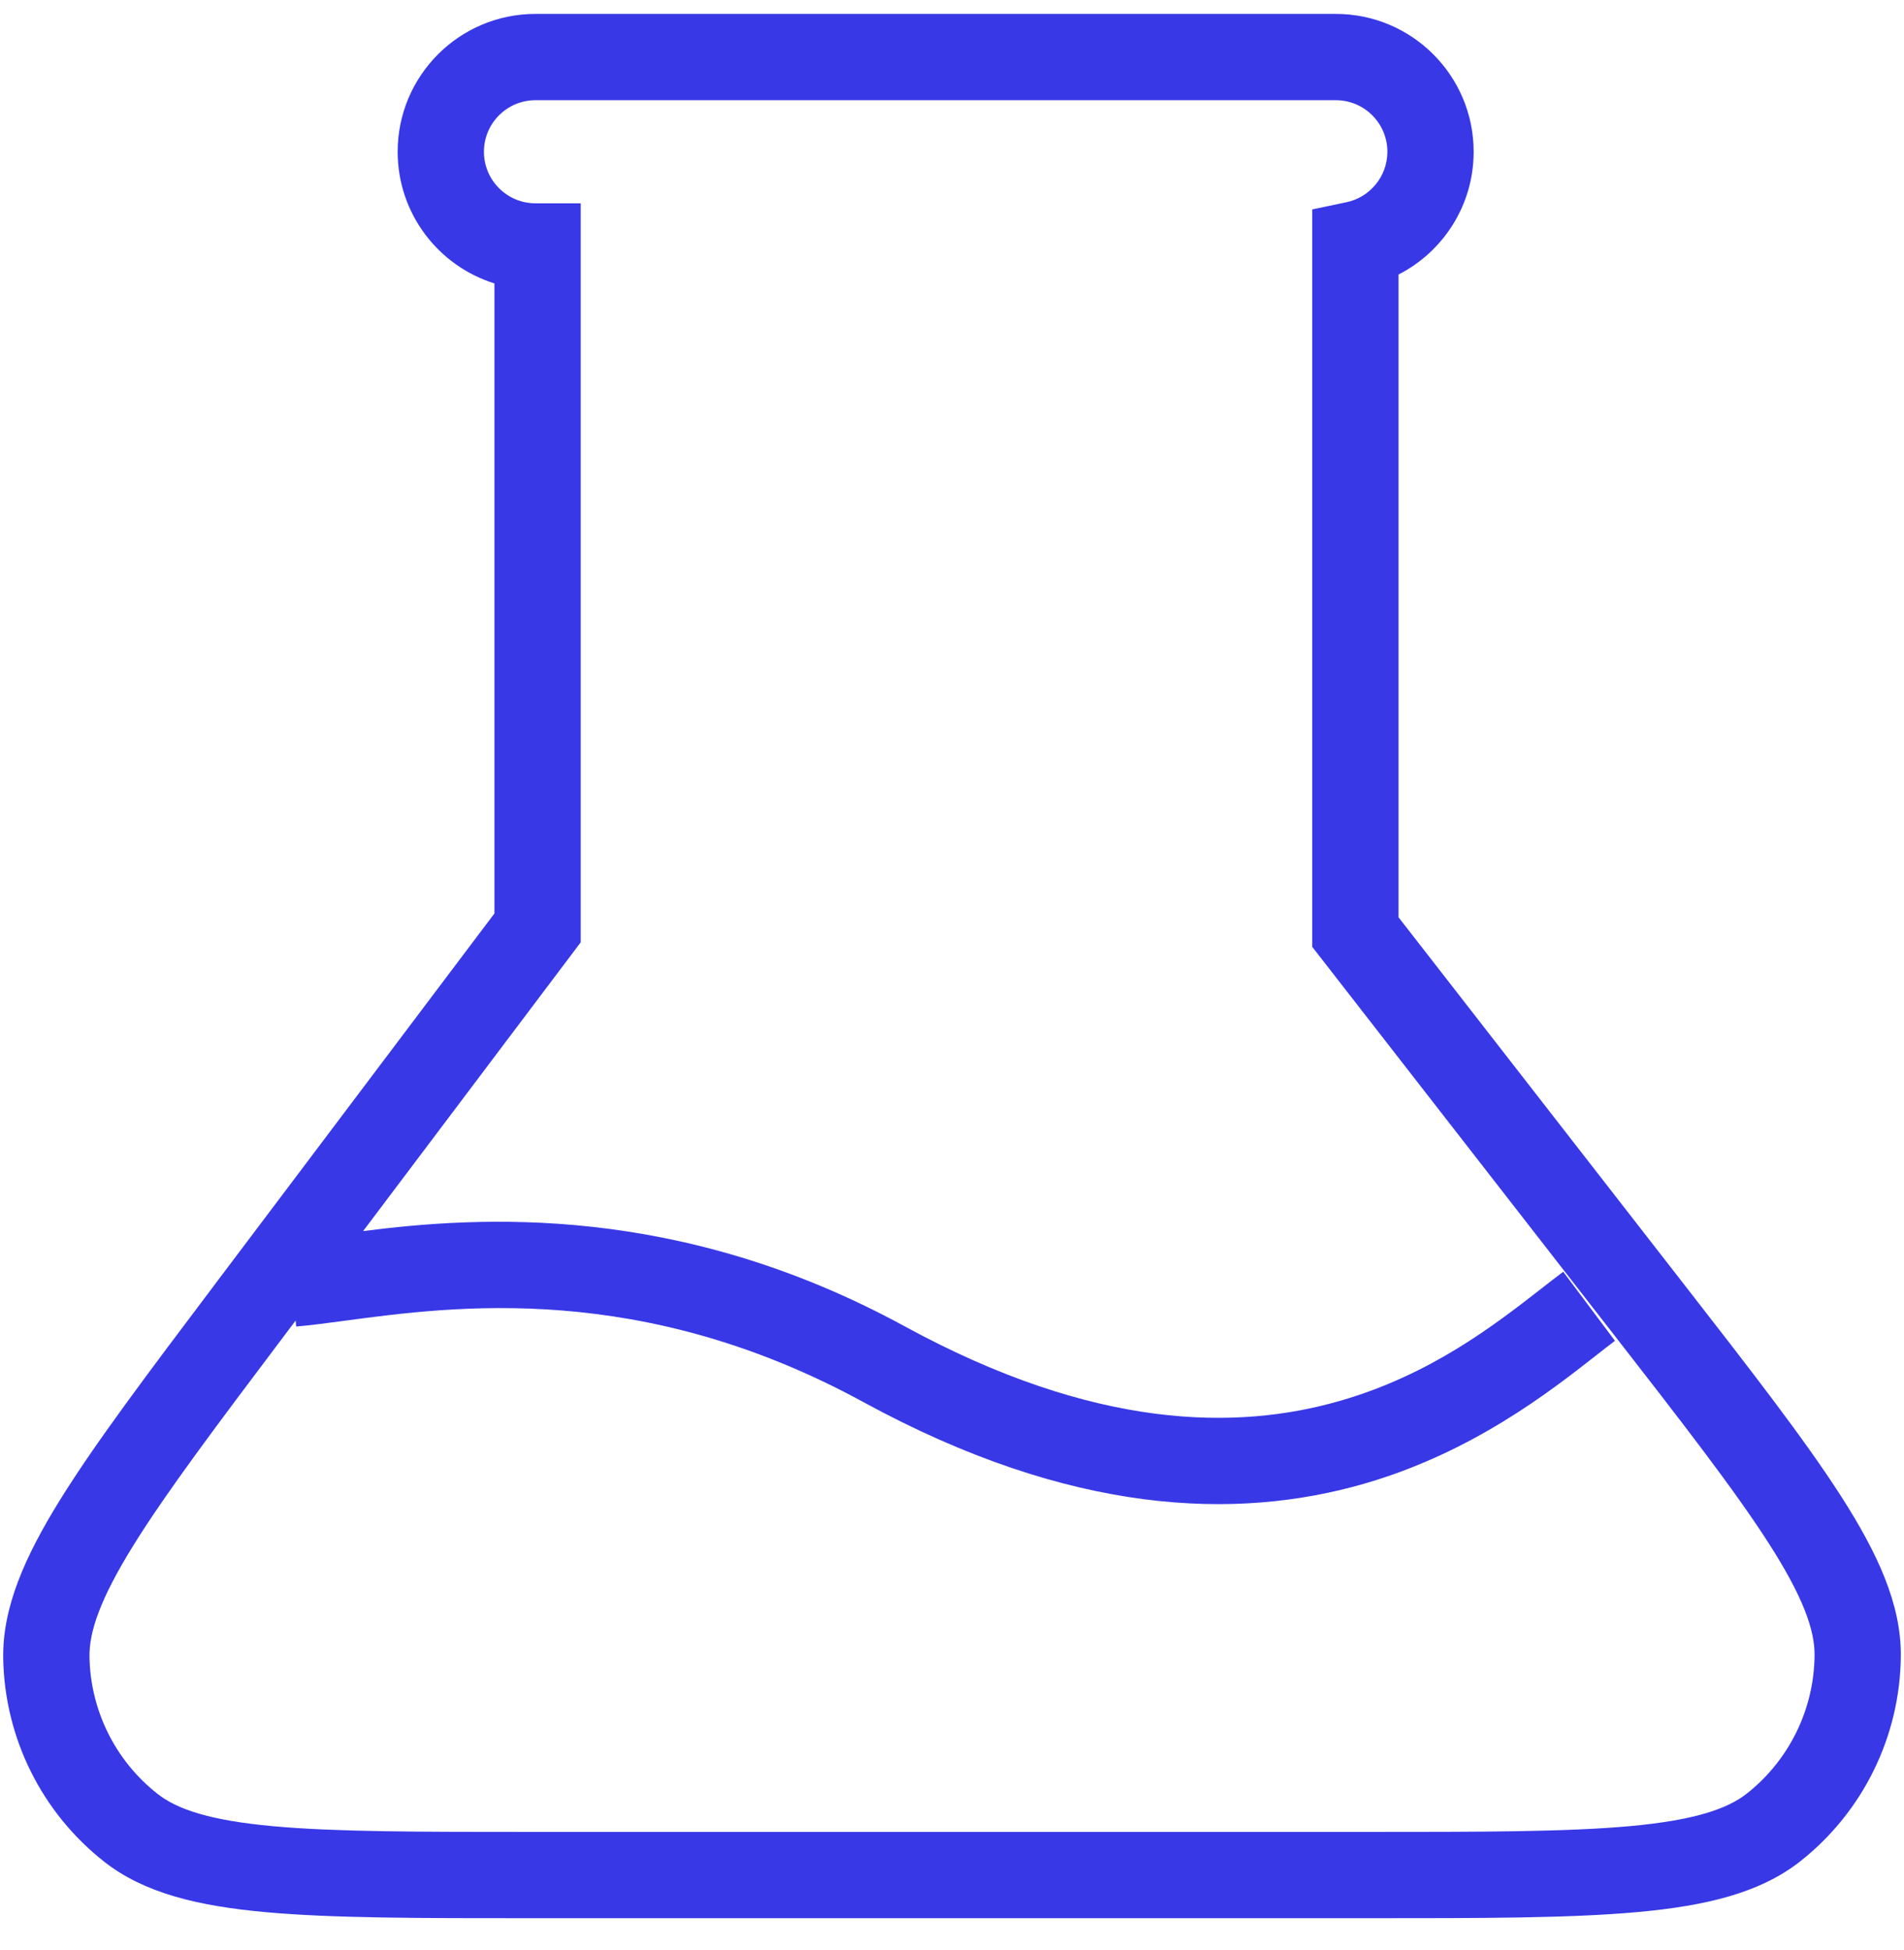 <svg width="42" height="43" viewBox="0 0 42 43" fill="none" xmlns="http://www.w3.org/2000/svg">
<path fill-rule="evenodd" clip-rule="evenodd" d="M10.675 3.347C10.675 2.719 11.184 2.21 11.812 2.21H29.466C30.094 2.21 30.604 2.719 30.604 3.347C30.604 3.893 30.217 4.352 29.702 4.46L28.947 4.619V20.884L35.522 29.336C37.107 31.373 38.254 32.85 39.01 34.028C39.775 35.219 40.032 35.95 40.027 36.508C40.017 37.697 39.469 38.817 38.537 39.555C38.099 39.901 37.365 40.147 35.955 40.276C34.561 40.403 32.691 40.404 30.11 40.404H11.776C9.237 40.404 7.399 40.403 6.027 40.278C4.64 40.151 3.914 39.909 3.477 39.566C2.548 38.838 1.996 37.73 1.974 36.55C1.963 35.995 2.207 35.27 2.941 34.086C3.667 32.915 4.772 31.447 6.3 29.419L6.522 29.125L6.533 29.257C6.838 29.232 7.195 29.184 7.6 29.13C10.024 28.805 14.149 28.253 19.044 30.923C23.635 33.427 27.279 33.533 30.084 32.726C32.469 32.04 34.182 30.698 35.206 29.896C35.361 29.774 35.501 29.665 35.624 29.572L34.483 28.049C34.332 28.162 34.173 28.286 34.004 28.418L34.004 28.418C32.968 29.224 31.559 30.321 29.557 30.897C27.285 31.551 24.155 31.543 19.955 29.252C14.962 26.529 10.566 26.827 8.01 27.152L12.81 20.783V4.484H11.812C11.184 4.484 10.675 3.975 10.675 3.347ZM11.812 0.307C10.133 0.307 8.772 1.668 8.772 3.347C8.772 4.711 9.67 5.865 10.907 6.251V20.146L4.749 28.315L4.749 28.316C3.259 30.292 2.1 31.829 1.323 33.083C0.548 34.333 0.049 35.456 0.071 36.586C0.104 38.338 0.924 39.983 2.303 41.064C3.193 41.762 4.39 42.039 5.854 42.173C7.323 42.307 9.248 42.307 11.724 42.307H11.724H30.163H30.163C32.68 42.307 34.637 42.307 36.127 42.171C37.612 42.036 38.824 41.755 39.718 41.047C41.102 39.952 41.915 38.289 41.93 36.524C41.94 35.384 41.417 34.255 40.612 33C39.804 31.74 38.602 30.196 37.056 28.209L30.85 20.231V6.055C31.833 5.552 32.507 4.529 32.507 3.347C32.507 1.668 31.145 0.307 29.466 0.307H11.812Z" fill="#3838E7"/>
</svg>
